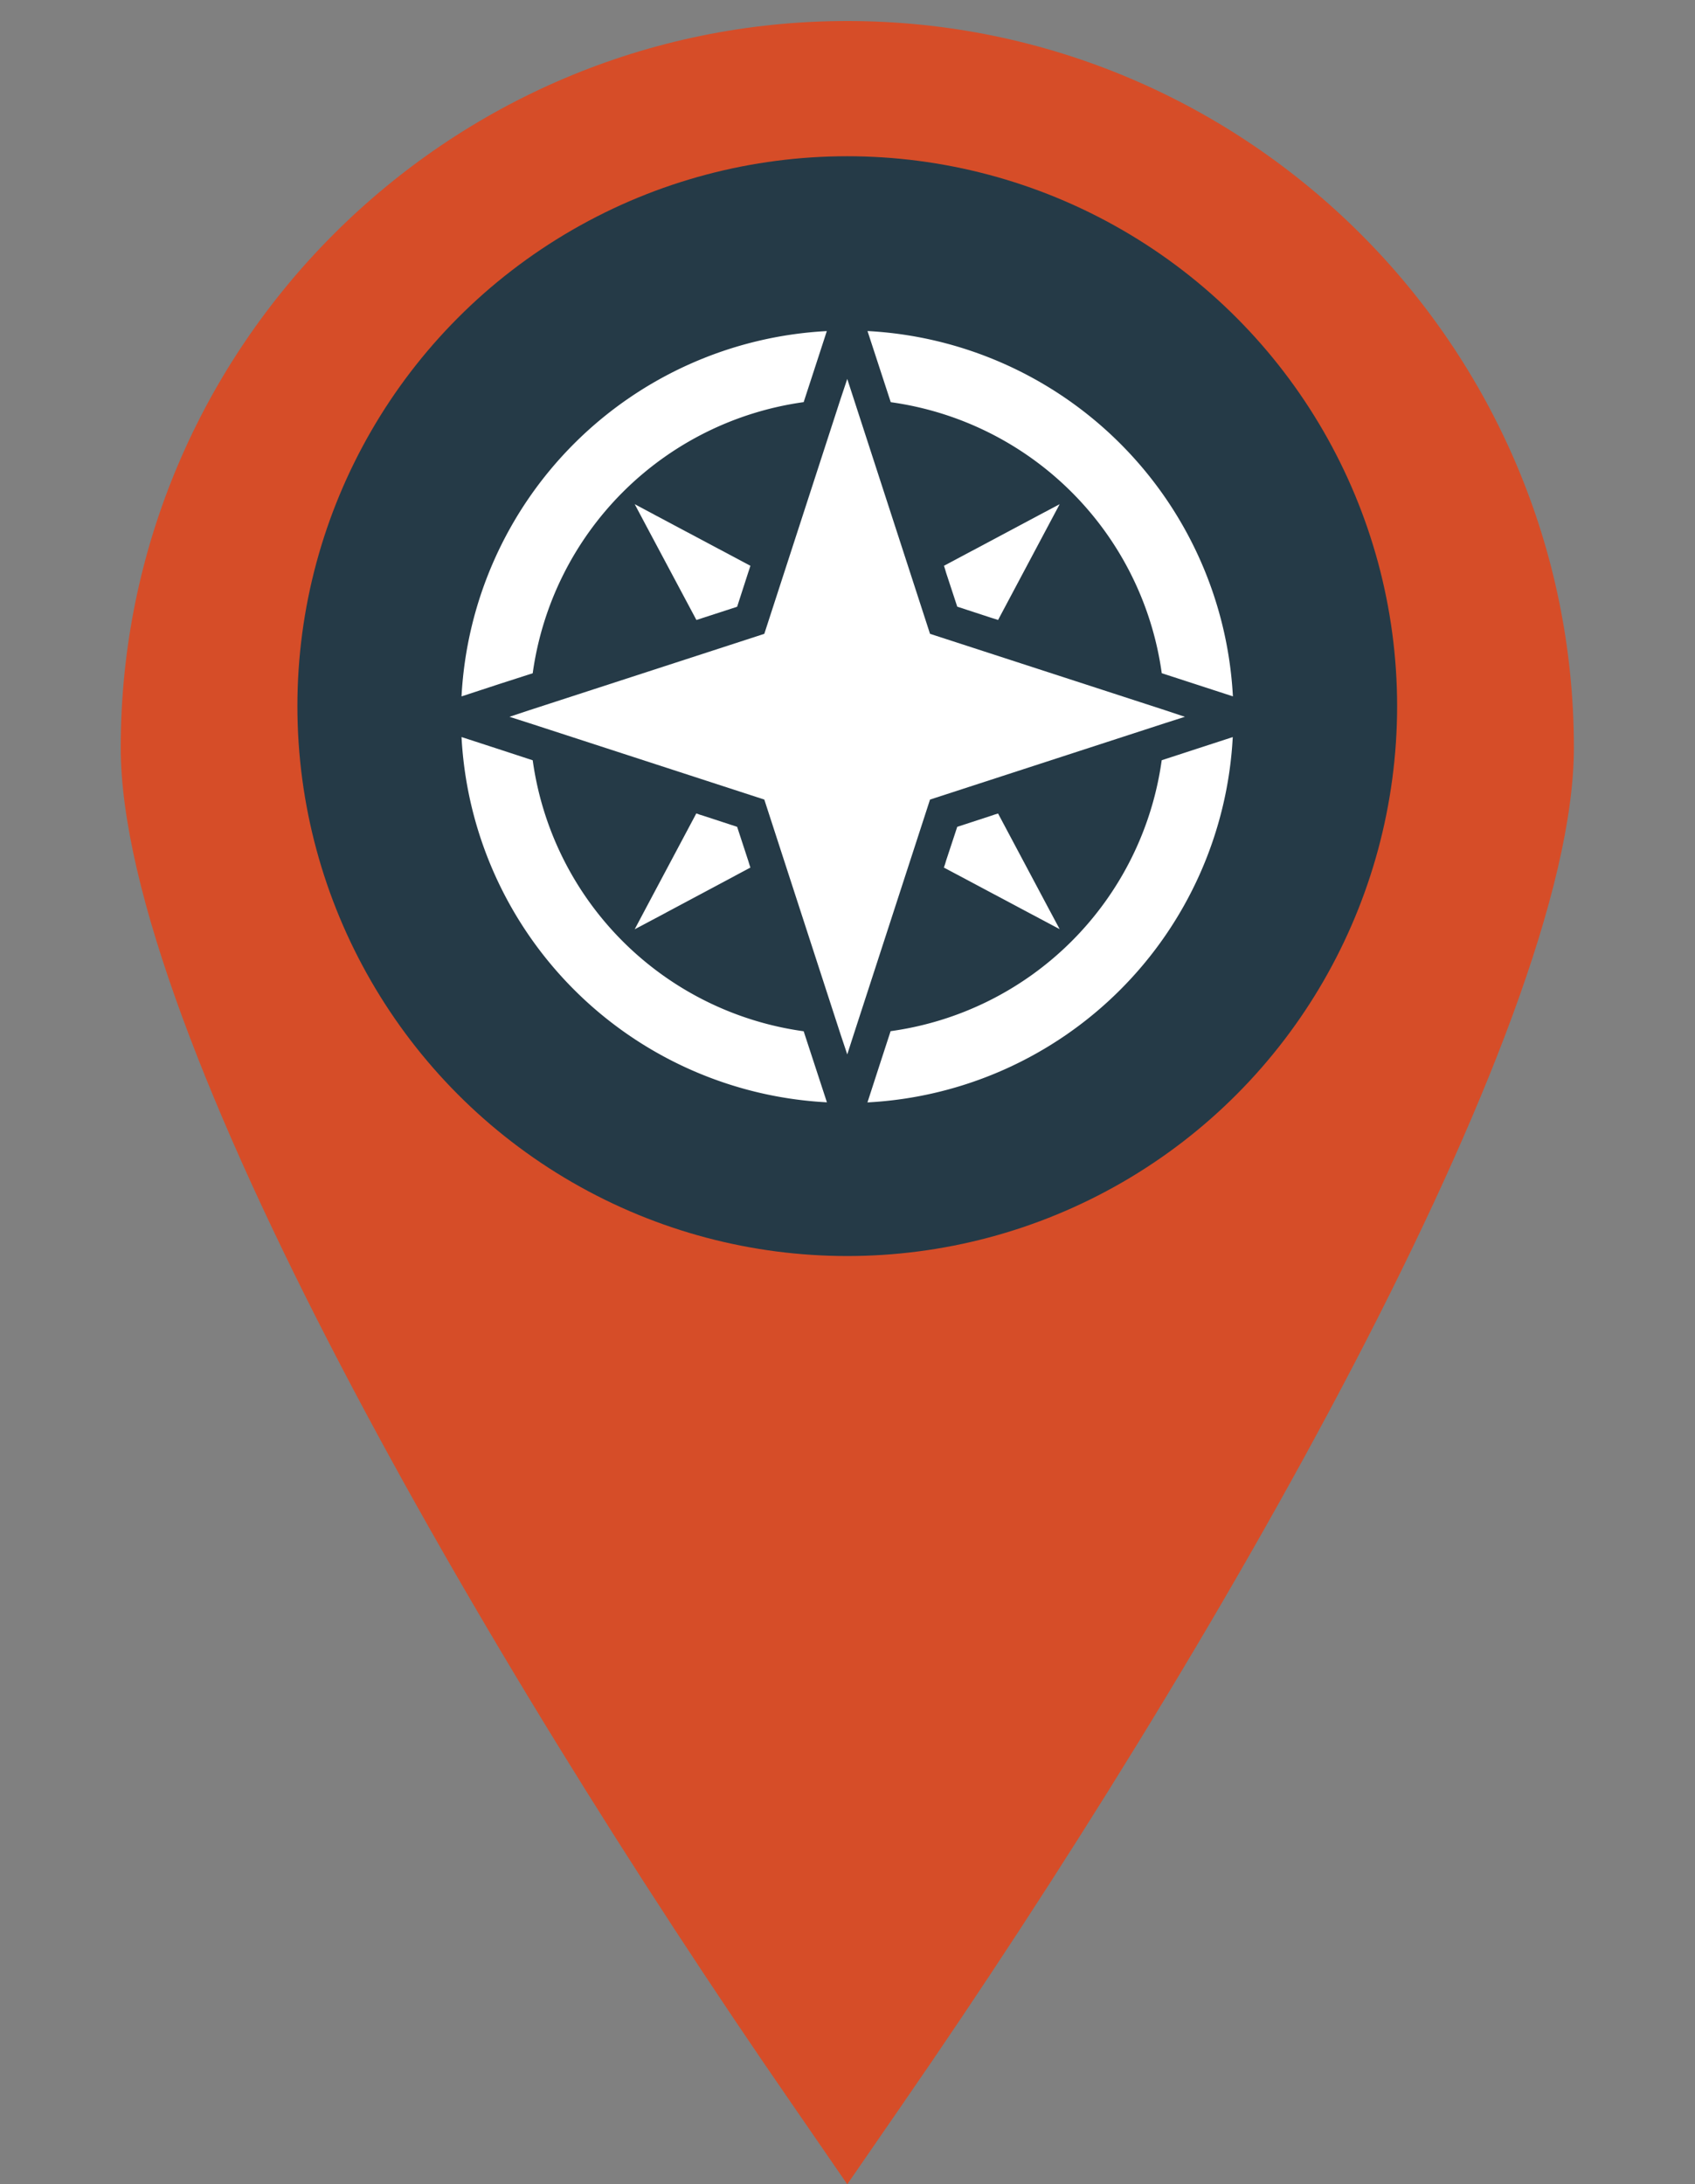<svg xmlns="http://www.w3.org/2000/svg" width="35" height="45.1" xml:space="preserve"><rect width="100%" height="100%" fill="#808080" stroke="none"/><path fill="#D64D28" d="m17.495 45.1 1.141-1.654c6.389-9.241 13.863-22.191 13.863-28.009 0-8.271-6.732-15.003-15.004-15.003S2.493 7.165 2.493 15.436c0 5.875 7.473 18.768 13.862 28.009l1.14 1.655z"/><circle fill="#253A47" cx="17.495" cy="14.58" r="11.354"/><g fill="#FFF"><path d="M18.393 8.304a6.56 6.56 0 0 1 5.596 5.596l.698.227.771.251a7.977 7.977 0 0 0-7.545-7.543l.252.771.228.698zM16.595 21.293A6.555 6.555 0 0 1 11 15.698l-.699-.229-.771-.251a7.975 7.975 0 0 0 7.545 7.542l-.252-.77-.228-.697zM23.988 15.697a6.556 6.556 0 0 1-5.598 5.594l-.228.7-.25.771a7.973 7.973 0 0 0 7.543-7.543l-.771.251-.696.227zM11 13.901a6.56 6.56 0 0 1 5.595-5.598l.227-.696.251-.771a7.974 7.974 0 0 0-7.543 7.543l.771-.253.699-.225z"/><path d="m19.515 11.754.021.072.23.7.699.229.072.022.072.024 1.042-1.959.23-.432-.432.229-1.957 1.043zM13.335 10.841l1.045 1.96.07-.022.072-.024.699-.227.227-.702.024-.072.023-.072-1.961-1.043-.428-.229zM15.472 17.843l-.022-.072-.229-.699-.699-.229-.072-.022-.072-.026-1.043 1.96-.229.432.432-.229 1.957-1.045zM20.537 16.819l-.07.024-.701.229-.23.697-.021.072-.025.072 1.96 1.043.431.229-.23-.43-1.042-1.958z"/><path d="m24.048 14.934.419-.134-.419-.139-4.844-1.574-1.709-5.263-.14.419-1.573 4.844-4.843 1.574-.419.139.419.134 4.843 1.575 1.573 4.843.14.419.135-.419 1.574-4.843z"/></g></svg>